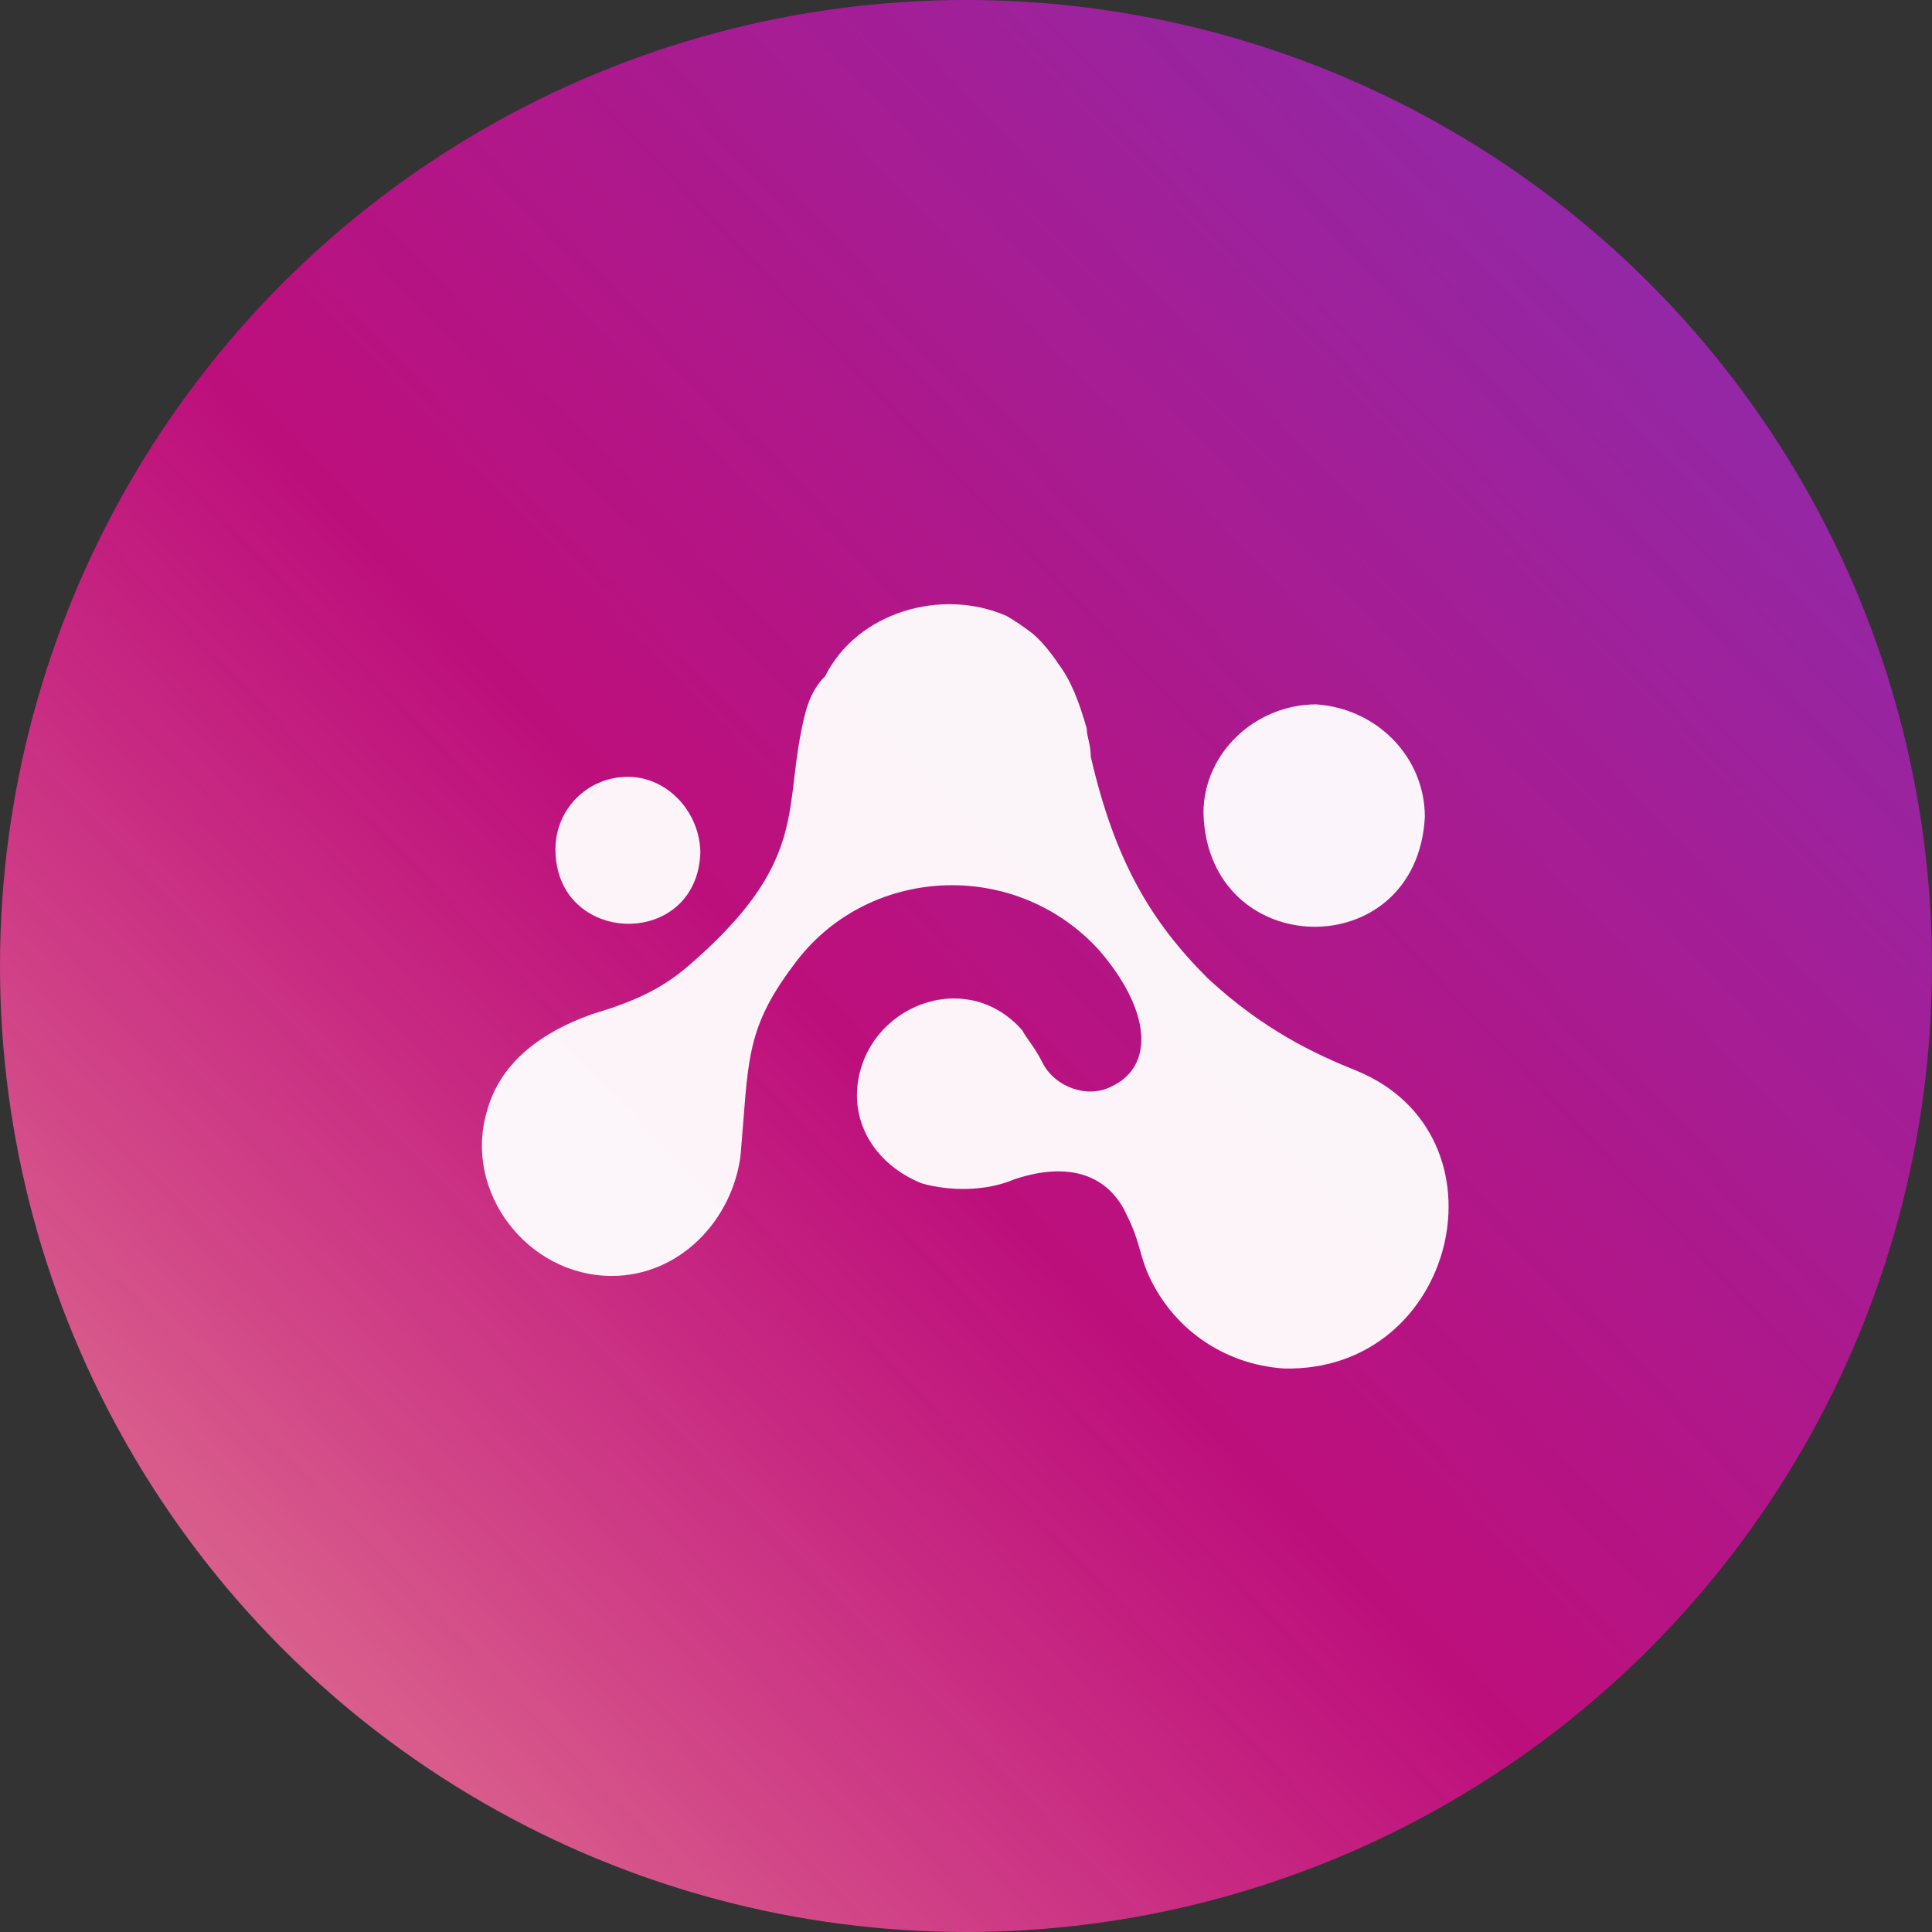 <?xml version="1.0" encoding="utf-8"?>
<!-- Generator: Adobe Illustrator 27.5.0, SVG Export Plug-In . SVG Version: 6.00 Build 0)  -->
<svg version="1.1" id="Livello_1" xmlns="http://www.w3.org/2000/svg" xmlns:xlink="http://www.w3.org/1999/xlink" x="0px" y="0px" width="48px" height="48px"
	 viewBox="0 0 48 48" style="enable-background:new 0 0 48 48;" xml:space="preserve">
<rect x="0" y="0" width="48" height="48" fill="#333333" stroke="none"/>
<style type="text/css">
	.st0{fill-rule:evenodd;clip-rule:evenodd;fill:url(#Oval_00000044155893078962511750000017149978006293446583_);}
	.st1{opacity:0.95;}
	.st2{fill:#FFFFFF;}
</style>
<g id="Page">
	<g id="certificazioni" transform="translate(-195, -278)">
		<g id="Group" transform="translate(125, 147)">
			<g id="pallino-principle-flatten" transform="translate(70, 131)">
				
					<linearGradient id="Oval_00000148643156776941357310000006725140607257191584_" gradientUnits="userSpaceOnUse" x1="-612.107" y1="1248.38" x2="-611.069" y2="1249.371" gradientTransform="matrix(48 0 0 -48 29375 59975)">
					<stop  offset="0" style="stop-color:#F1BF99"/>
					<stop  offset="0.551" style="stop-color:#F8009B;stop-opacity:0.699"/>
					<stop  offset="1" style="stop-color:#A329C9;stop-opacity:0.803"/>
				</linearGradient>
				
					<circle id="Oval" style="fill-rule:evenodd;clip-rule:evenodd;fill:url(#Oval_00000148643156776941357310000006725140607257191584_);" cx="24" cy="24" r="24"/>
				<g id="atoms_x2F_icons_x2F_responsabilità-etica" transform="translate(12, 12)" class="st1">
					<g id="logo-principle-flatten" transform="translate(0, 3)">
						<path id="Path" class="st2" d="M21.7,11.6c-1-0.4-2.3-1-3.7-2.3c-1.4-1.4-2.3-2.9-2.9-5.5C15.1,3.5,15,3.3,15,3.1
							c-0.2-0.7-0.4-1.2-0.7-1.6c-0.4-0.6-0.7-0.8-0.7-0.8l0,0c-0.4-0.3-0.6-0.4-0.6-0.4l0,0c-1.6-0.7-3.7-0.1-4.5,1.5l0,0
							C8.1,2.2,8,2.7,7.9,3.2C7.5,5.2,8,6.5,5.1,9c-0.7,0.6-1.4,0.9-2.4,1.2c-1.4,0.5-2.3,1.3-2.6,2.4c-0.6,2,1,4.1,3.1,4.1
							c1.7,0,3-1.4,3.2-3c0.2-2.3,0.1-3.1,1.3-4.7c1.8-2.5,5.5-2.7,7.6-0.4c1.3,1.5,1.4,2.9,0.3,3.4c-0.6,0.3-1.4,0-1.7-0.6
							c-0.2-0.4-0.4-0.6-0.5-0.8l0,0C12,9,9.5,10,9.3,12c-0.1,1.1,0.6,2,1.6,2.4c0.7,0.2,1.6,0.2,2.3-0.1c1.5-0.5,2.4,0,2.8,0.9
							c0.3,0.6,0.3,0.9,0.5,1.4c0.6,1.4,1.9,2.3,3.4,2.4C24.2,19.1,25.6,13.2,21.7,11.6L21.7,11.6z"/>
						<path id="Path_00000104696098649226868440000014427697976060671133_" class="st2" d="M3.6,4.3c-1,0-1.8,0.8-1.8,1.8
							c0,2.4,3.5,2.5,3.6,0.1C5.4,5.2,4.6,4.3,3.6,4.3L3.6,4.3z"/>
						<path id="Path_00000015349538456285845330000016401389961795025812_" class="st2" d="M20.7,2.5c-1.5,0-2.8,1.2-2.8,2.7
							c0.1,3.7,5.3,3.8,5.5,0.1C23.4,3.8,22.2,2.6,20.7,2.5z"/>
					</g>
				</g>
			</g>
		</g>
	</g>
</g>
</svg>
